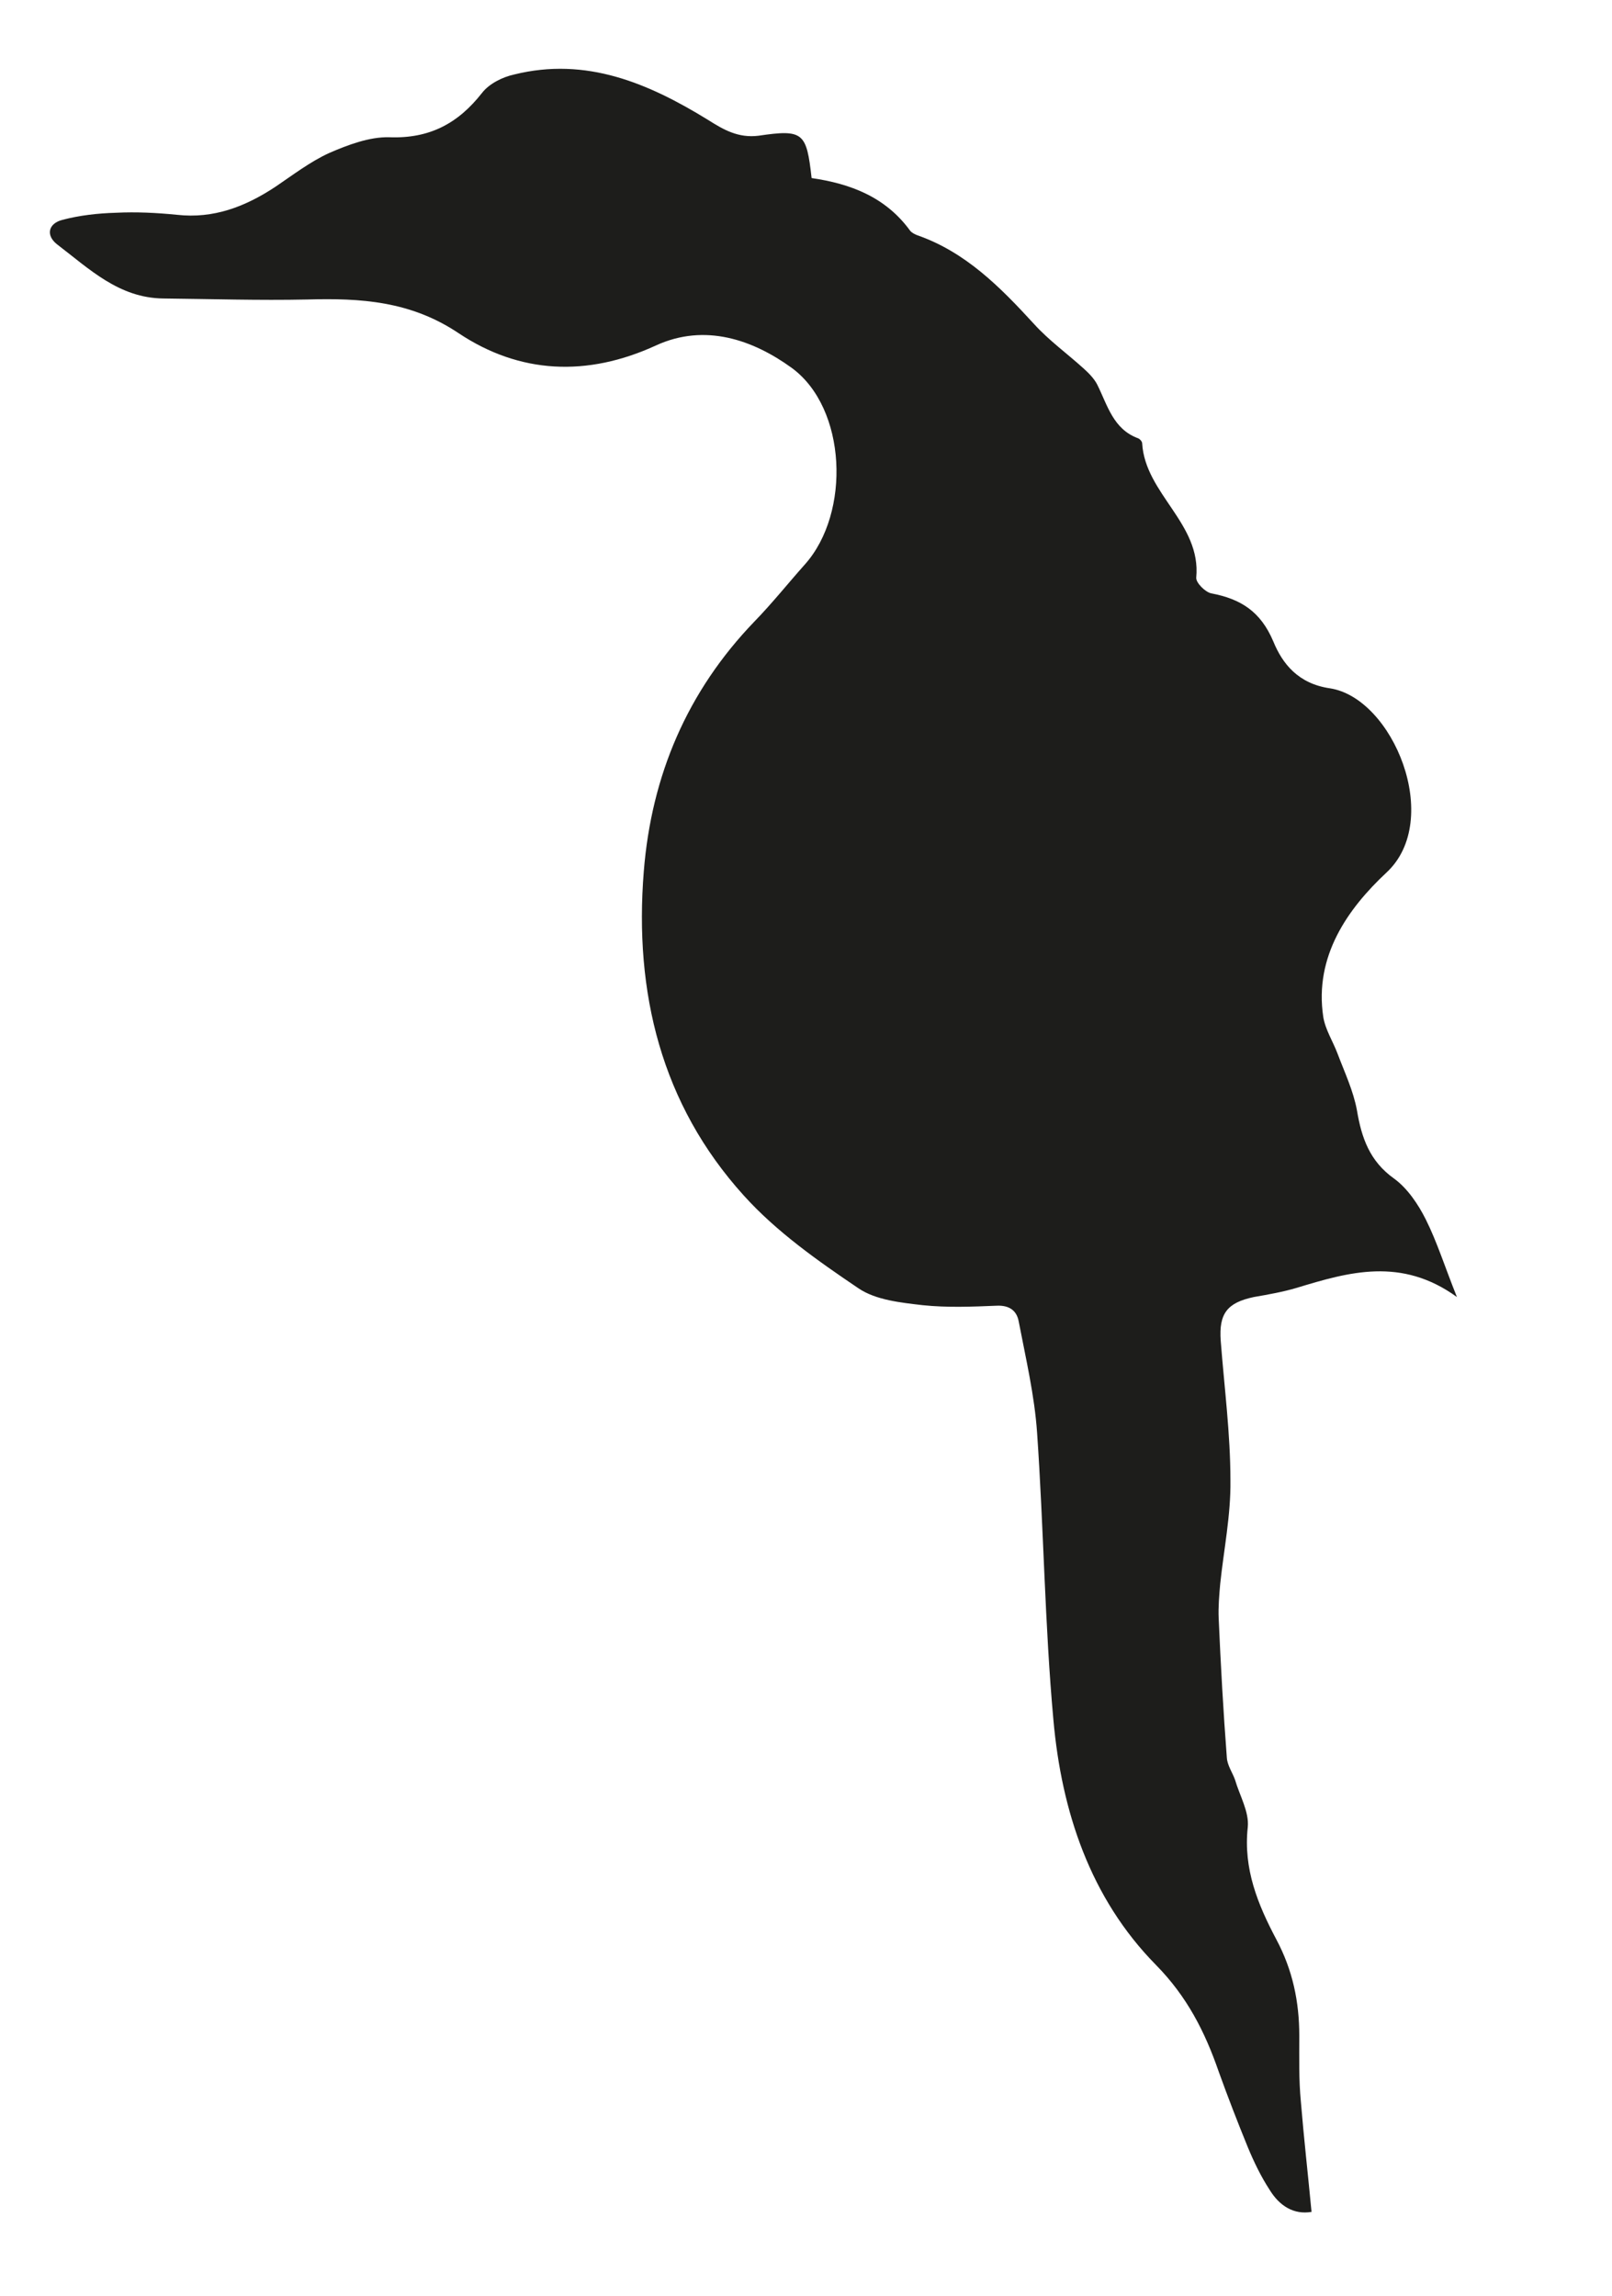 <svg xmlns="http://www.w3.org/2000/svg" xmlns:xlink="http://www.w3.org/1999/xlink" id="Livello_2_00000156566001355302018780000002241901592598188680_" x="0px" y="0px" viewBox="0 0 316 450" style="enable-background:new 0 0 316 450;" xml:space="preserve"><style type="text/css">	.st0{fill:#1D1D1B;}</style><g>	<g>		<path class="st0" d="M257.1,433.5c-3.5,0.6-6.3-1.2-8.2-4.3c-1.7-2.6-3.1-5.5-4.3-8.4c-2-4.9-3.9-9.8-5.7-14.8   c-2.7-7.8-6.2-14.7-12.3-20.9c-12.9-13.1-18.5-30.1-20.1-48c-1.7-18.7-1.9-37.6-3.2-56.3c-0.5-7.3-2.2-14.5-3.6-21.8   c-0.4-2.2-1.9-3.2-4.3-3.1c-4.8,0.2-9.7,0.4-14.5-0.1c-4.3-0.5-9.2-1-12.6-3.3c-8-5.4-16.1-11.1-22.5-18.2   c-16.2-17.9-21.5-39.8-19.6-63.5c1.5-18.8,8.5-35.3,21.7-49c3.5-3.6,6.6-7.5,9.9-11.2c9-10.1,8.2-30.6-2.6-38.5   c-7.6-5.5-17-8.8-26.6-4.4c-13.5,6.2-26.7,5.6-38.7-2.4c-9.4-6.3-19.2-6.9-29.7-6.6c-9.4,0.2-18.8-0.1-28.2-0.2   c-8.7-0.1-14.5-5.8-20.8-10.6c-2.3-1.8-1.7-4.1,1-4.8c3.4-0.9,7-1.3,10.5-1.4c4-0.2,8,0,12,0.4c7.2,0.8,13.4-1.6,19.3-5.5   c3.4-2.3,6.8-4.9,10.5-6.6c3.7-1.6,7.9-3.2,11.8-3.1c7.9,0.3,13.5-2.7,18.2-8.7c1.4-1.8,4-3.1,6.3-3.6c14.1-3.5,26.3,1.7,38,8.9   c3,1.9,5.9,3.6,9.9,3.1c8.8-1.3,9.4-0.6,10.4,8.3c7.6,1.1,14.5,3.7,19.3,10.3c0.3,0.4,0.9,0.7,1.4,0.9   c9.5,3.3,16.3,10.2,22.9,17.4c2.9,3.2,6.5,5.8,9.7,8.7c1,0.9,2.1,2,2.7,3.2c2,4,3.1,8.7,8,10.5c0.3,0.1,0.8,0.6,0.8,1   c0.6,9.9,11.6,15.7,10.6,26.3c-0.1,1,1.8,2.9,3,3.1c5.7,1.1,9.6,3.5,12.1,9.4c1.8,4.4,4.9,8.3,11.1,9.2   c12.4,1.9,22.2,25.8,11.1,36.1c-7.6,7.1-14.2,16.4-12.4,28.3c0.4,2.5,1.9,4.8,2.8,7.2c1.4,3.7,3.1,7.3,3.8,11.1   c0.9,5.4,2.5,10,7.3,13.4c2.6,1.9,4.7,5,6.2,8c2.2,4.4,3.7,9.2,6.1,15.2c-10.9-7.9-21.2-4.9-31.4-1.8c-2.7,0.8-5.5,1.3-8.4,1.8   c-5.2,1.1-6.9,3.2-6.5,8.6c0.7,9.1,1.9,18.2,1.9,27.3c0.1,6.8-1.3,13.6-2,20.3c-0.2,2.3-0.4,4.5-0.3,6.8   c0.4,9.1,0.9,18.2,1.6,27.3c0.1,1.5,1.1,2.9,1.6,4.3c0.9,3.1,2.8,6.3,2.5,9.3c-0.9,8.2,2,15.2,5.6,22c3.2,6,4.5,12.2,4.5,18.9   c0,4.3-0.1,8.6,0.3,12.8C255.6,419.1,256.4,426.1,257.1,433.5L257.1,433.5z"></path>	</g></g></svg>